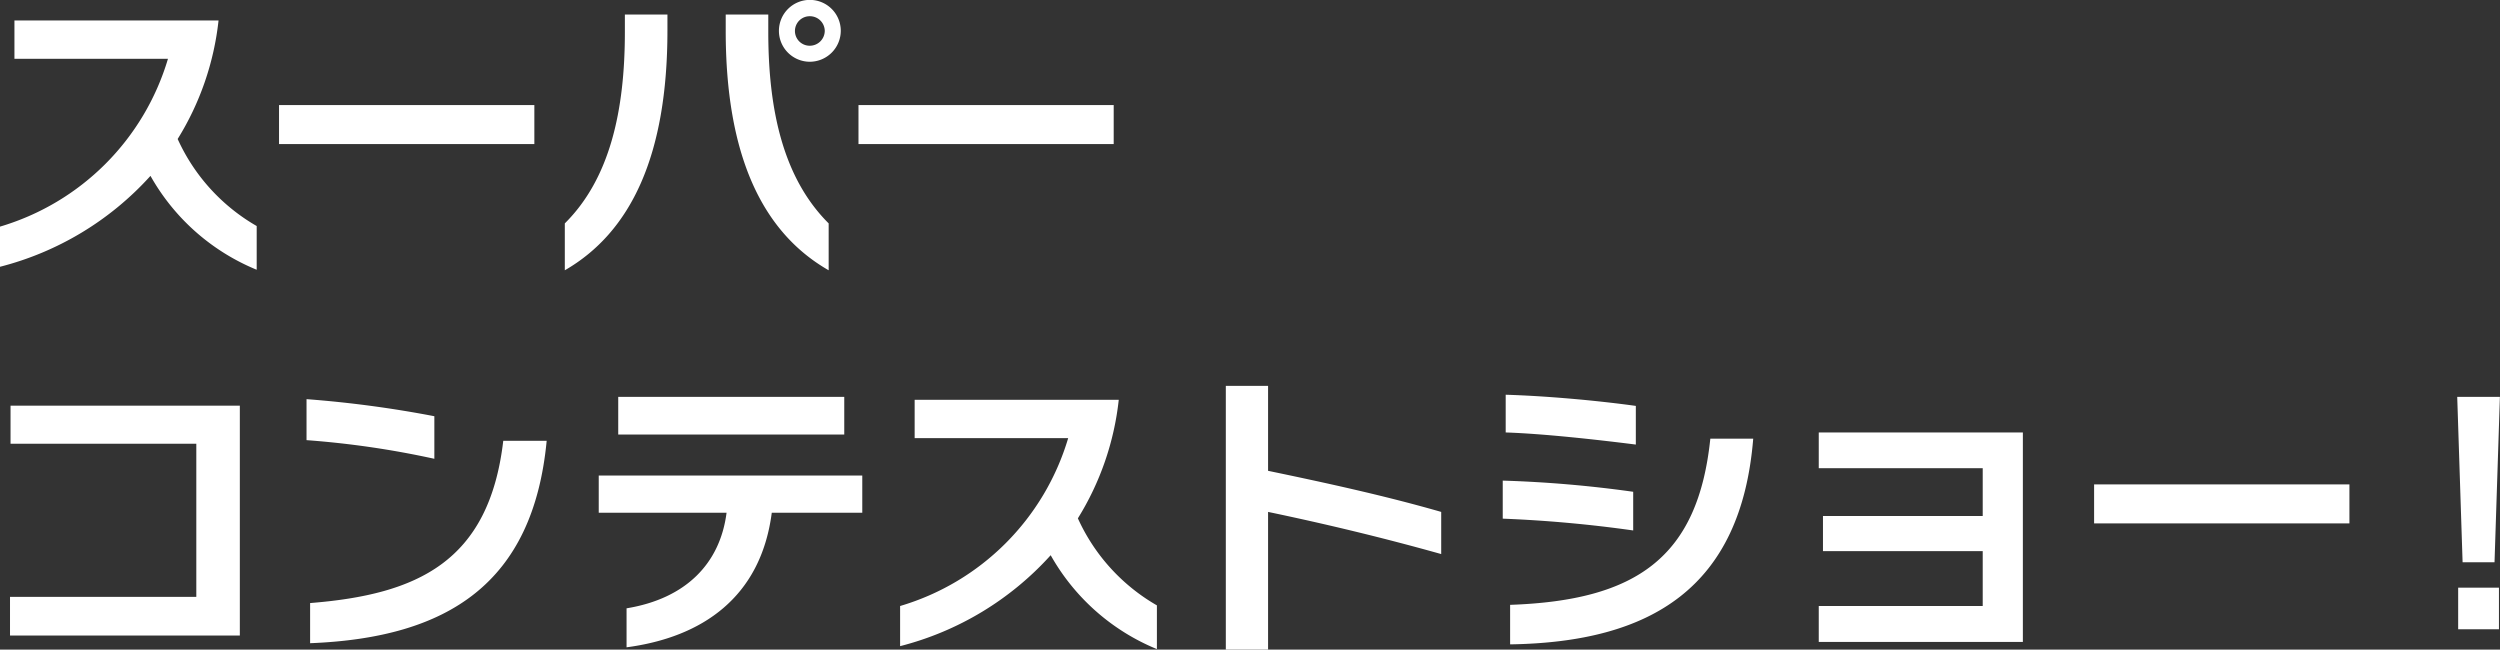 <svg xmlns="http://www.w3.org/2000/svg" width="237.25" height="61.65" viewBox="0 0 237.25 61.65">
  <rect x="0" y="0" width="237.25" height="61.65" fill="#333333" stroke="none"/>
  <defs>
    <style>
      .cls-1 {
        fill: #fff;
        fill-rule: evenodd;
      }
    </style>
  </defs>
  <path id="スーパー_コンテストショー！" data-name="スーパー コンテストショー！" class="cls-1" d="M2333.05,4164.76v-4.15a18.172,18.172,0,0,1-7.5-8.26,26.787,26.787,0,0,0,3.88-11.25h-19.37v3.64h14.57a23.617,23.617,0,0,1-15.95,15.93v3.81a28.889,28.889,0,0,0,14.29-8.63A20.475,20.475,0,0,0,2333.05,4164.76Zm26.35-11.93v-3.7h-24.23v3.7h24.23Zm29.08-10.73a2.935,2.935,0,1,0-2.95,2.92A2.947,2.947,0,0,0,2388.48,4142.1Zm-1.52,0a1.424,1.424,0,0,1-1.43,1.4,1.4,1.4,0,0,1,0-2.8A1.411,1.411,0,0,1,2386.96,4142.1Zm0.37,22.71v-4.45c-4.3-4.28-5.73-10.72-5.73-18.17v-1.65h-4.04v1.54C2377.56,4153.84,2380.98,4161.17,2387.33,4164.81Zm-15.3-22.76v-1.51h-4.04v1.65c0,7.45-1.41,13.91-5.7,18.17v4.45C2368.6,4161.17,2372.03,4153.86,2372.03,4142.05Zm42.35,10.78v-3.7h-24.22v3.7h24.22Zm-82.93,46.64v-21.81h-21.76v3.61h17.63v14.53h-17.68v3.67h21.81Zm18.46-16.77v-4.04a106.472,106.472,0,0,0-12.13-1.62v3.89A85.762,85.762,0,0,1,2349.91,4182.7Zm10.66-1.71h-4.12c-1.35,11.53-8.2,14.59-18.33,15.4v3.81C2351.2,4199.69,2359.28,4194.51,2360.57,4180.99Zm28.24-.59v-3.58h-21.45v3.58h21.45Zm1.71,7.42v-3.53h-25.01v3.53h12.13c-0.62,4.84-3.88,8.15-9.49,9.07v3.7c7.16-.95,12.74-4.73,13.78-12.77h8.59Zm27.96,12.94v-4.15a18.172,18.172,0,0,1-7.5-8.26,26.787,26.787,0,0,0,3.88-11.25h-19.37v3.64h14.57a23.617,23.617,0,0,1-15.95,15.93v3.81a28.889,28.889,0,0,0,14.29-8.63A20.475,20.475,0,0,0,2418.48,4200.76Zm26.98-9.02v-4c-5.28-1.52-10.76-2.72-16.43-3.9v-8.06h-4.01v25.03h4.01v-13.07C2434.25,4188.83,2439.76,4190.14,2445.46,4191.74Zm18.47-10.39v-3.67c-3.82-.53-8.62-0.95-12.35-1.06v3.58C2455.17,4180.32,2460.22,4180.88,2463.93,4181.35Zm11.14-.56H2471c-1.17,11.23-6.96,15.35-19,15.77v3.75C2465.36,4200.11,2473.92,4194.96,2475.07,4180.79Zm-11.39,8.71v-3.67a113.144,113.144,0,0,0-12.38-1.06v3.61A122.589,122.589,0,0,1,2463.68,4189.5Zm36.98,10.58V4180.2h-19.37v3.39h15.56v4.54h-15.16v3.33h15.16v5.21h-15.56v3.41h19.37Zm30.99-11.25v-3.7h-24.23v3.7h24.23Zm10.23-12.01,0.51,15.7h3.03l0.51-15.7h-4.05Zm0.09,18.11v3.95h3.87v-3.95h-3.87Z" transform="translate(-2308.69 -4139.16)"/>
</svg>
